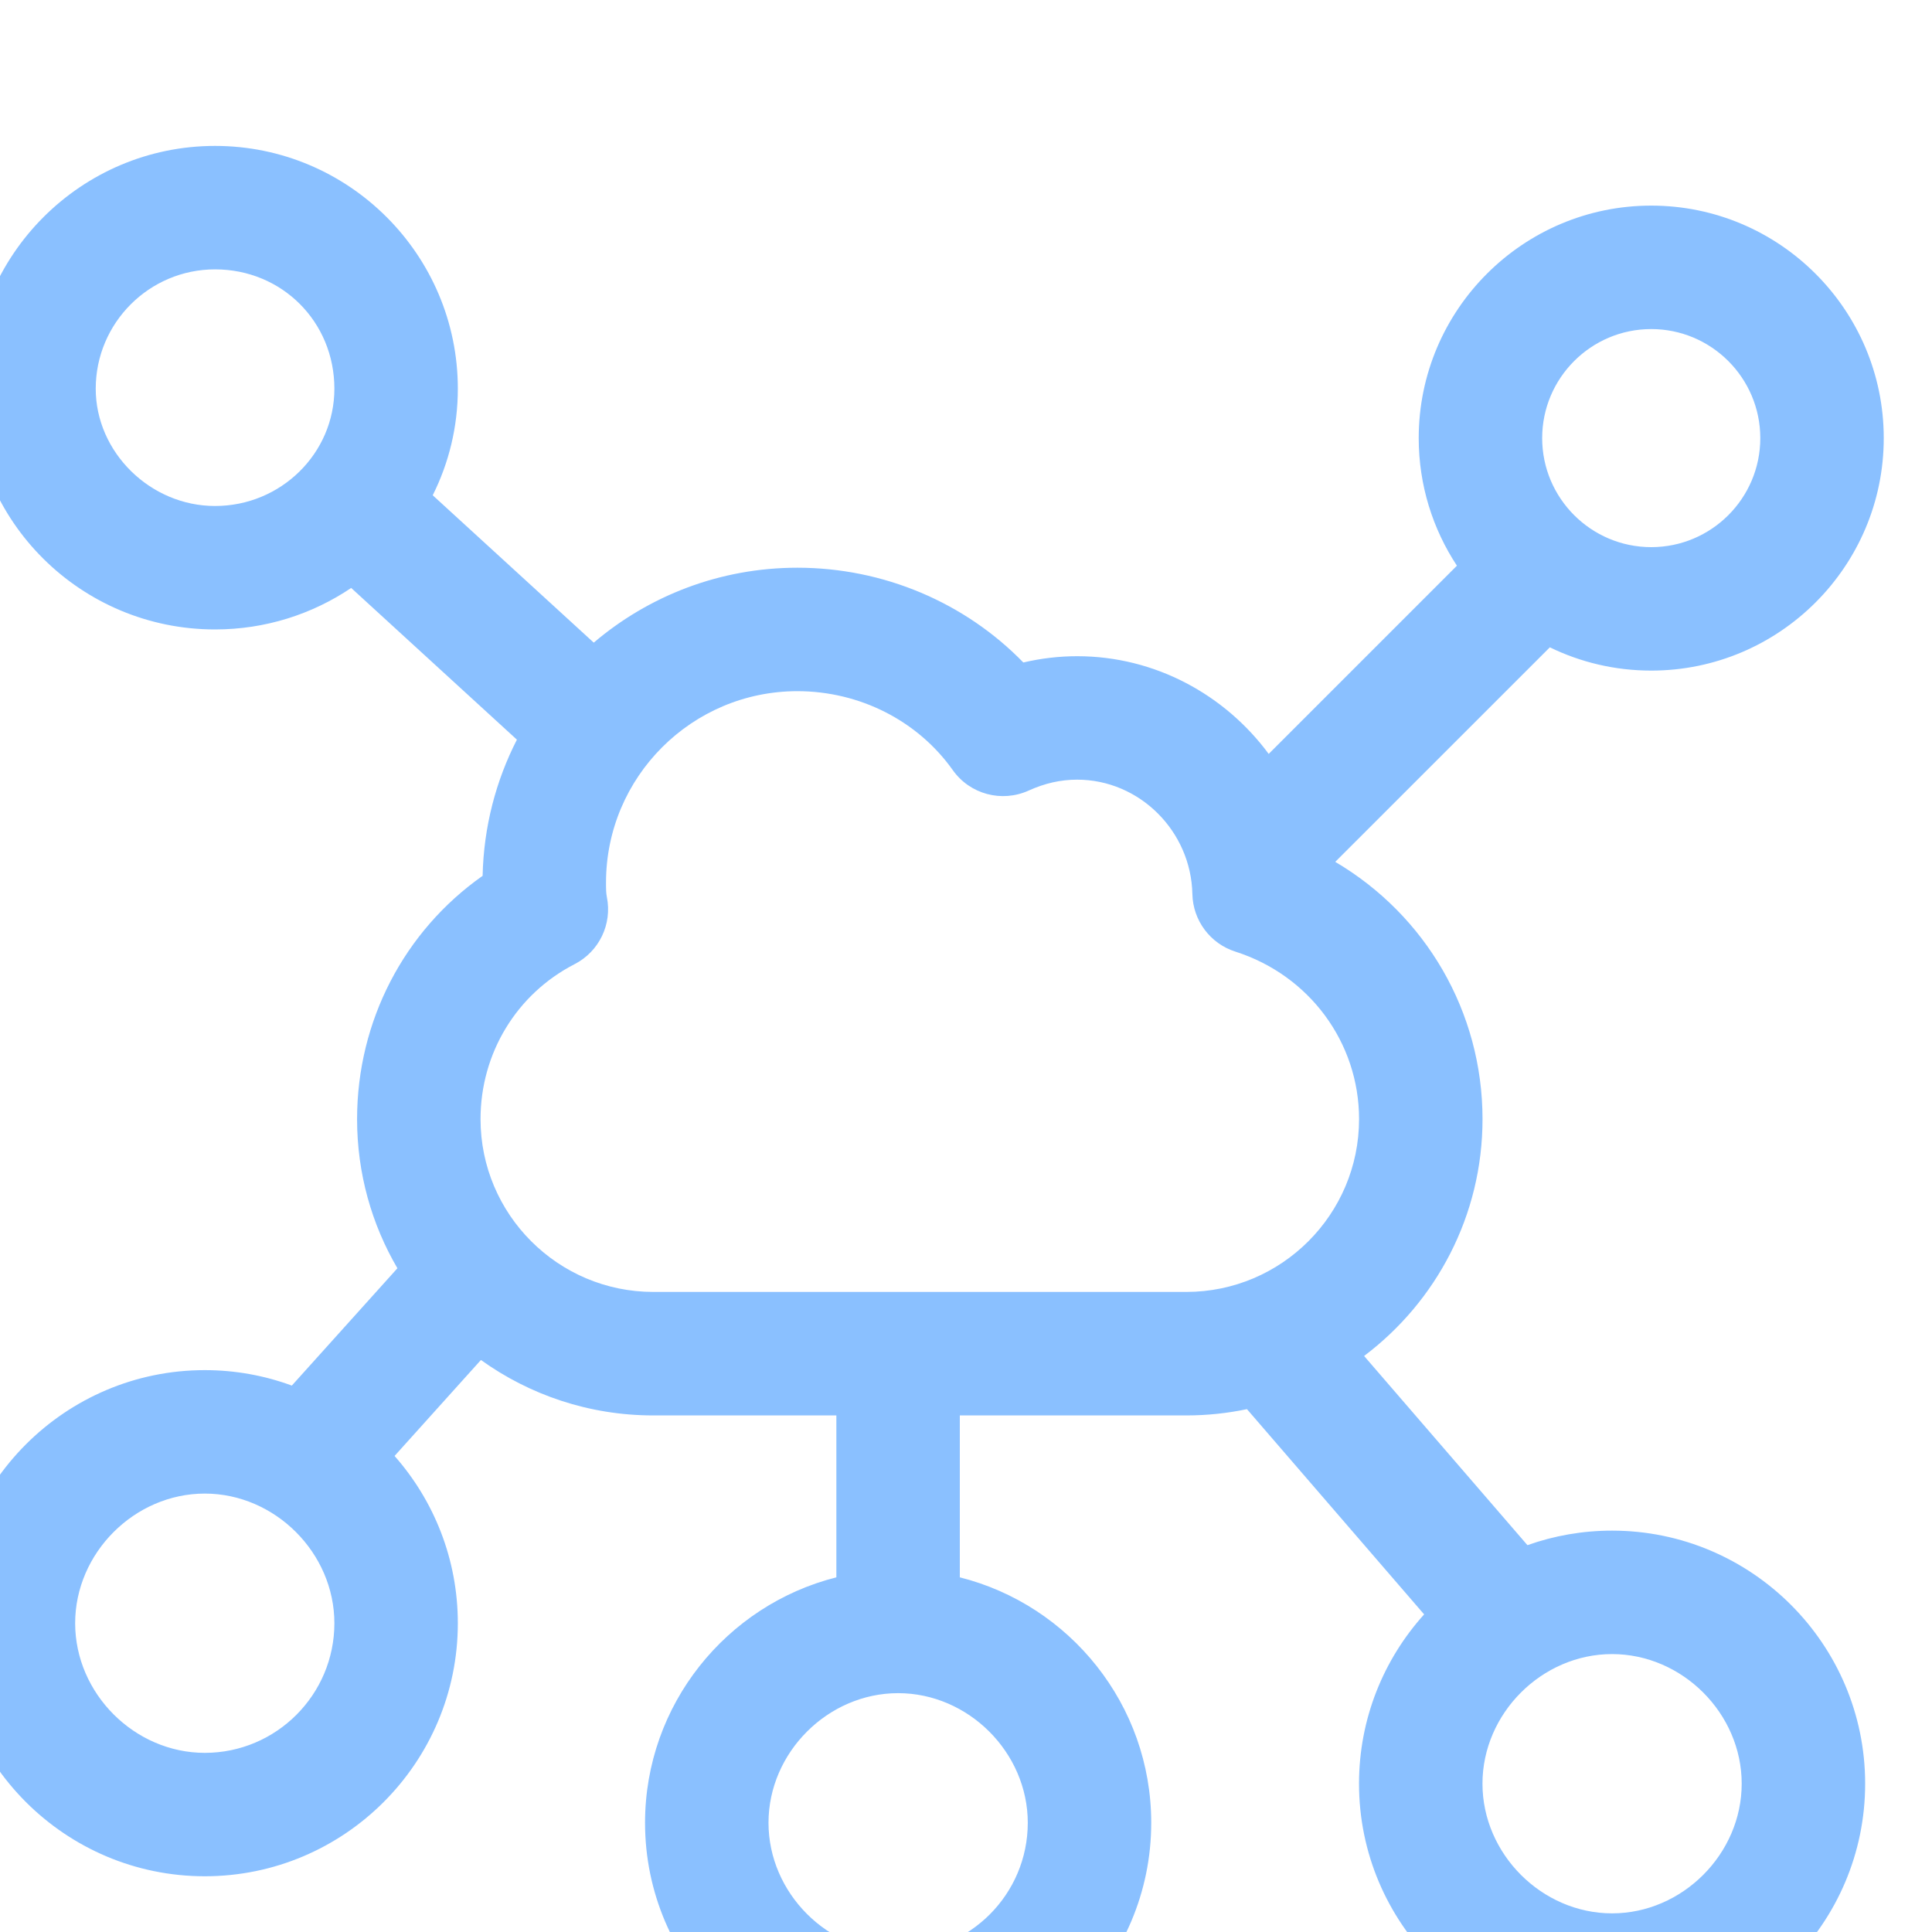 <svg width="40" height="40" viewBox="0 0 40 40" fill="none" xmlns="http://www.w3.org/2000/svg">
<g clip-path="url(#clip0)">
<g filter="url(#filter0_ii)">
<path fill-rule="evenodd" clip-rule="evenodd" d="M0.426 5.048C0.426 2.277 2.681 0.021 5.452 0.021C8.224 0.021 10.479 2.276 10.479 5.048C10.479 5.84 10.292 6.589 9.959 7.254L13.293 10.305C14.43 9.338 15.902 8.754 17.509 8.754C19.291 8.754 20.979 9.474 22.187 10.716C22.554 10.63 22.927 10.586 23.302 10.586C24.914 10.586 26.362 11.384 27.267 12.609L31.164 8.712C30.664 7.953 30.373 7.045 30.373 6.071C30.373 3.416 32.532 1.257 35.187 1.257C37.841 1.257 40.001 3.416 40.001 6.071C40.001 8.725 37.841 10.884 35.187 10.884C34.435 10.884 33.722 10.711 33.088 10.402L28.645 14.844C30.512 15.944 31.694 17.945 31.694 20.17C31.694 22.172 30.73 23.953 29.242 25.074L32.624 28.991C33.172 28.796 33.762 28.69 34.376 28.69C37.265 28.69 39.616 31.041 39.616 33.929C39.616 36.819 37.265 39.169 34.376 39.169C31.487 39.169 29.137 36.819 29.137 33.929C29.137 32.583 29.647 31.354 30.485 30.424L26.817 26.175C26.411 26.26 25.99 26.305 25.56 26.305H20.872V29.657C23.146 30.229 24.835 32.291 24.835 34.739C24.835 37.628 22.484 39.979 19.595 39.979C16.706 39.979 14.355 37.628 14.355 34.739C14.355 32.291 16.043 30.23 18.316 29.657V26.305H14.527C13.196 26.305 11.963 25.879 10.957 25.157L9.169 27.144C9.984 28.068 10.479 29.281 10.479 30.607C10.479 33.496 8.129 35.846 5.24 35.846C2.351 35.846 0 33.496 0 30.607C0 27.718 2.351 25.367 5.24 25.367C5.873 25.367 6.48 25.48 7.042 25.687L9.228 23.258C8.697 22.351 8.393 21.296 8.393 20.171C8.393 18.137 9.37 16.275 10.992 15.133C11.014 14.12 11.267 13.163 11.702 12.314L8.271 9.173C7.466 9.715 6.496 10.032 5.452 10.032C2.681 10.032 0.426 7.796 0.426 5.048ZM2.982 5.048C2.982 6.364 4.113 7.476 5.452 7.476C6.815 7.476 7.923 6.387 7.923 5.048C7.923 3.663 6.838 2.577 5.452 2.577C4.09 2.577 2.982 3.686 2.982 5.048ZM25.56 23.748H14.527C12.554 23.748 10.949 22.143 10.949 20.17C10.949 18.808 11.695 17.579 12.896 16.962C13.404 16.701 13.677 16.135 13.565 15.575C13.548 15.49 13.547 15.417 13.547 15.272C13.547 13.087 15.324 11.31 17.509 11.31C18.797 11.31 20 11.921 20.726 12.944C21.08 13.444 21.738 13.621 22.297 13.368C22.632 13.216 22.96 13.142 23.301 13.142C24.59 13.142 25.66 14.205 25.687 15.512C25.699 16.057 26.056 16.536 26.576 16.702C28.109 17.191 29.138 18.585 29.138 20.17C29.138 22.143 27.533 23.748 25.56 23.748ZM35.187 8.328C33.942 8.328 32.929 7.315 32.929 6.071C32.929 4.826 33.942 3.813 35.187 3.813C36.431 3.813 37.445 4.825 37.445 6.071C37.445 7.316 36.432 8.328 35.187 8.328ZM31.693 33.929C31.693 35.384 32.922 36.614 34.376 36.614C35.831 36.614 37.06 35.384 37.06 33.929C37.06 32.475 35.831 31.246 34.376 31.246C32.922 31.246 31.693 32.475 31.693 33.929ZM19.595 37.423C18.14 37.423 16.911 36.194 16.911 34.739C16.911 33.284 18.14 32.055 19.595 32.055C21.05 32.055 22.279 33.284 22.279 34.739C22.279 36.219 21.075 37.423 19.595 37.423ZM2.556 30.607C2.556 32.062 3.785 33.291 5.24 33.291C6.719 33.291 7.923 32.087 7.923 30.607C7.923 29.152 6.694 27.923 5.24 27.923C3.785 27.923 2.556 29.152 2.556 30.607Z" fill="#8AC0FF"/>
</g>
</g>
<defs>
<filter id="filter0_ii" x="-1" y="-0.979" width="41.001" height="42.957" filterUnits="userSpaceOnUse" color-interpolation-filters="sRGB">
<feFlood flood-opacity="0" result="BackgroundImageFix"/>
<feBlend mode="normal" in="SourceGraphic" in2="BackgroundImageFix" result="shape"/>
<feColorMatrix in="SourceAlpha" type="matrix" values="0 0 0 0 0 0 0 0 0 0 0 0 0 0 0 0 0 0 127 0" result="hardAlpha"/>
<feOffset dx="-1" dy="-1"/>
<feGaussianBlur stdDeviation="1"/>
<feComposite in2="hardAlpha" operator="arithmetic" k2="-1" k3="1"/>
<feColorMatrix type="matrix" values="0 0 0 0 0 0 0 0 0 0.098 0 0 0 0 1 0 0 0 0.4 0"/>
<feBlend mode="normal" in2="shape" result="effect1_innerShadow"/>
<feColorMatrix in="SourceAlpha" type="matrix" values="0 0 0 0 0 0 0 0 0 0 0 0 0 0 0 0 0 0 127 0" result="hardAlpha"/>
<feOffset dy="4"/>
<feGaussianBlur stdDeviation="1"/>
<feComposite in2="hardAlpha" operator="arithmetic" k2="-1" k3="1"/>
<feColorMatrix type="matrix" values="0 0 0 0 1 0 0 0 0 1 0 0 0 0 1 0 0 0 0.03 0"/>
<feBlend mode="normal" in2="effect1_innerShadow" result="effect2_innerShadow"/>
</filter>
<clipPath id="clip0">
<rect width="40" height="40" fill="white"/>
</clipPath>
</defs>
</svg>
